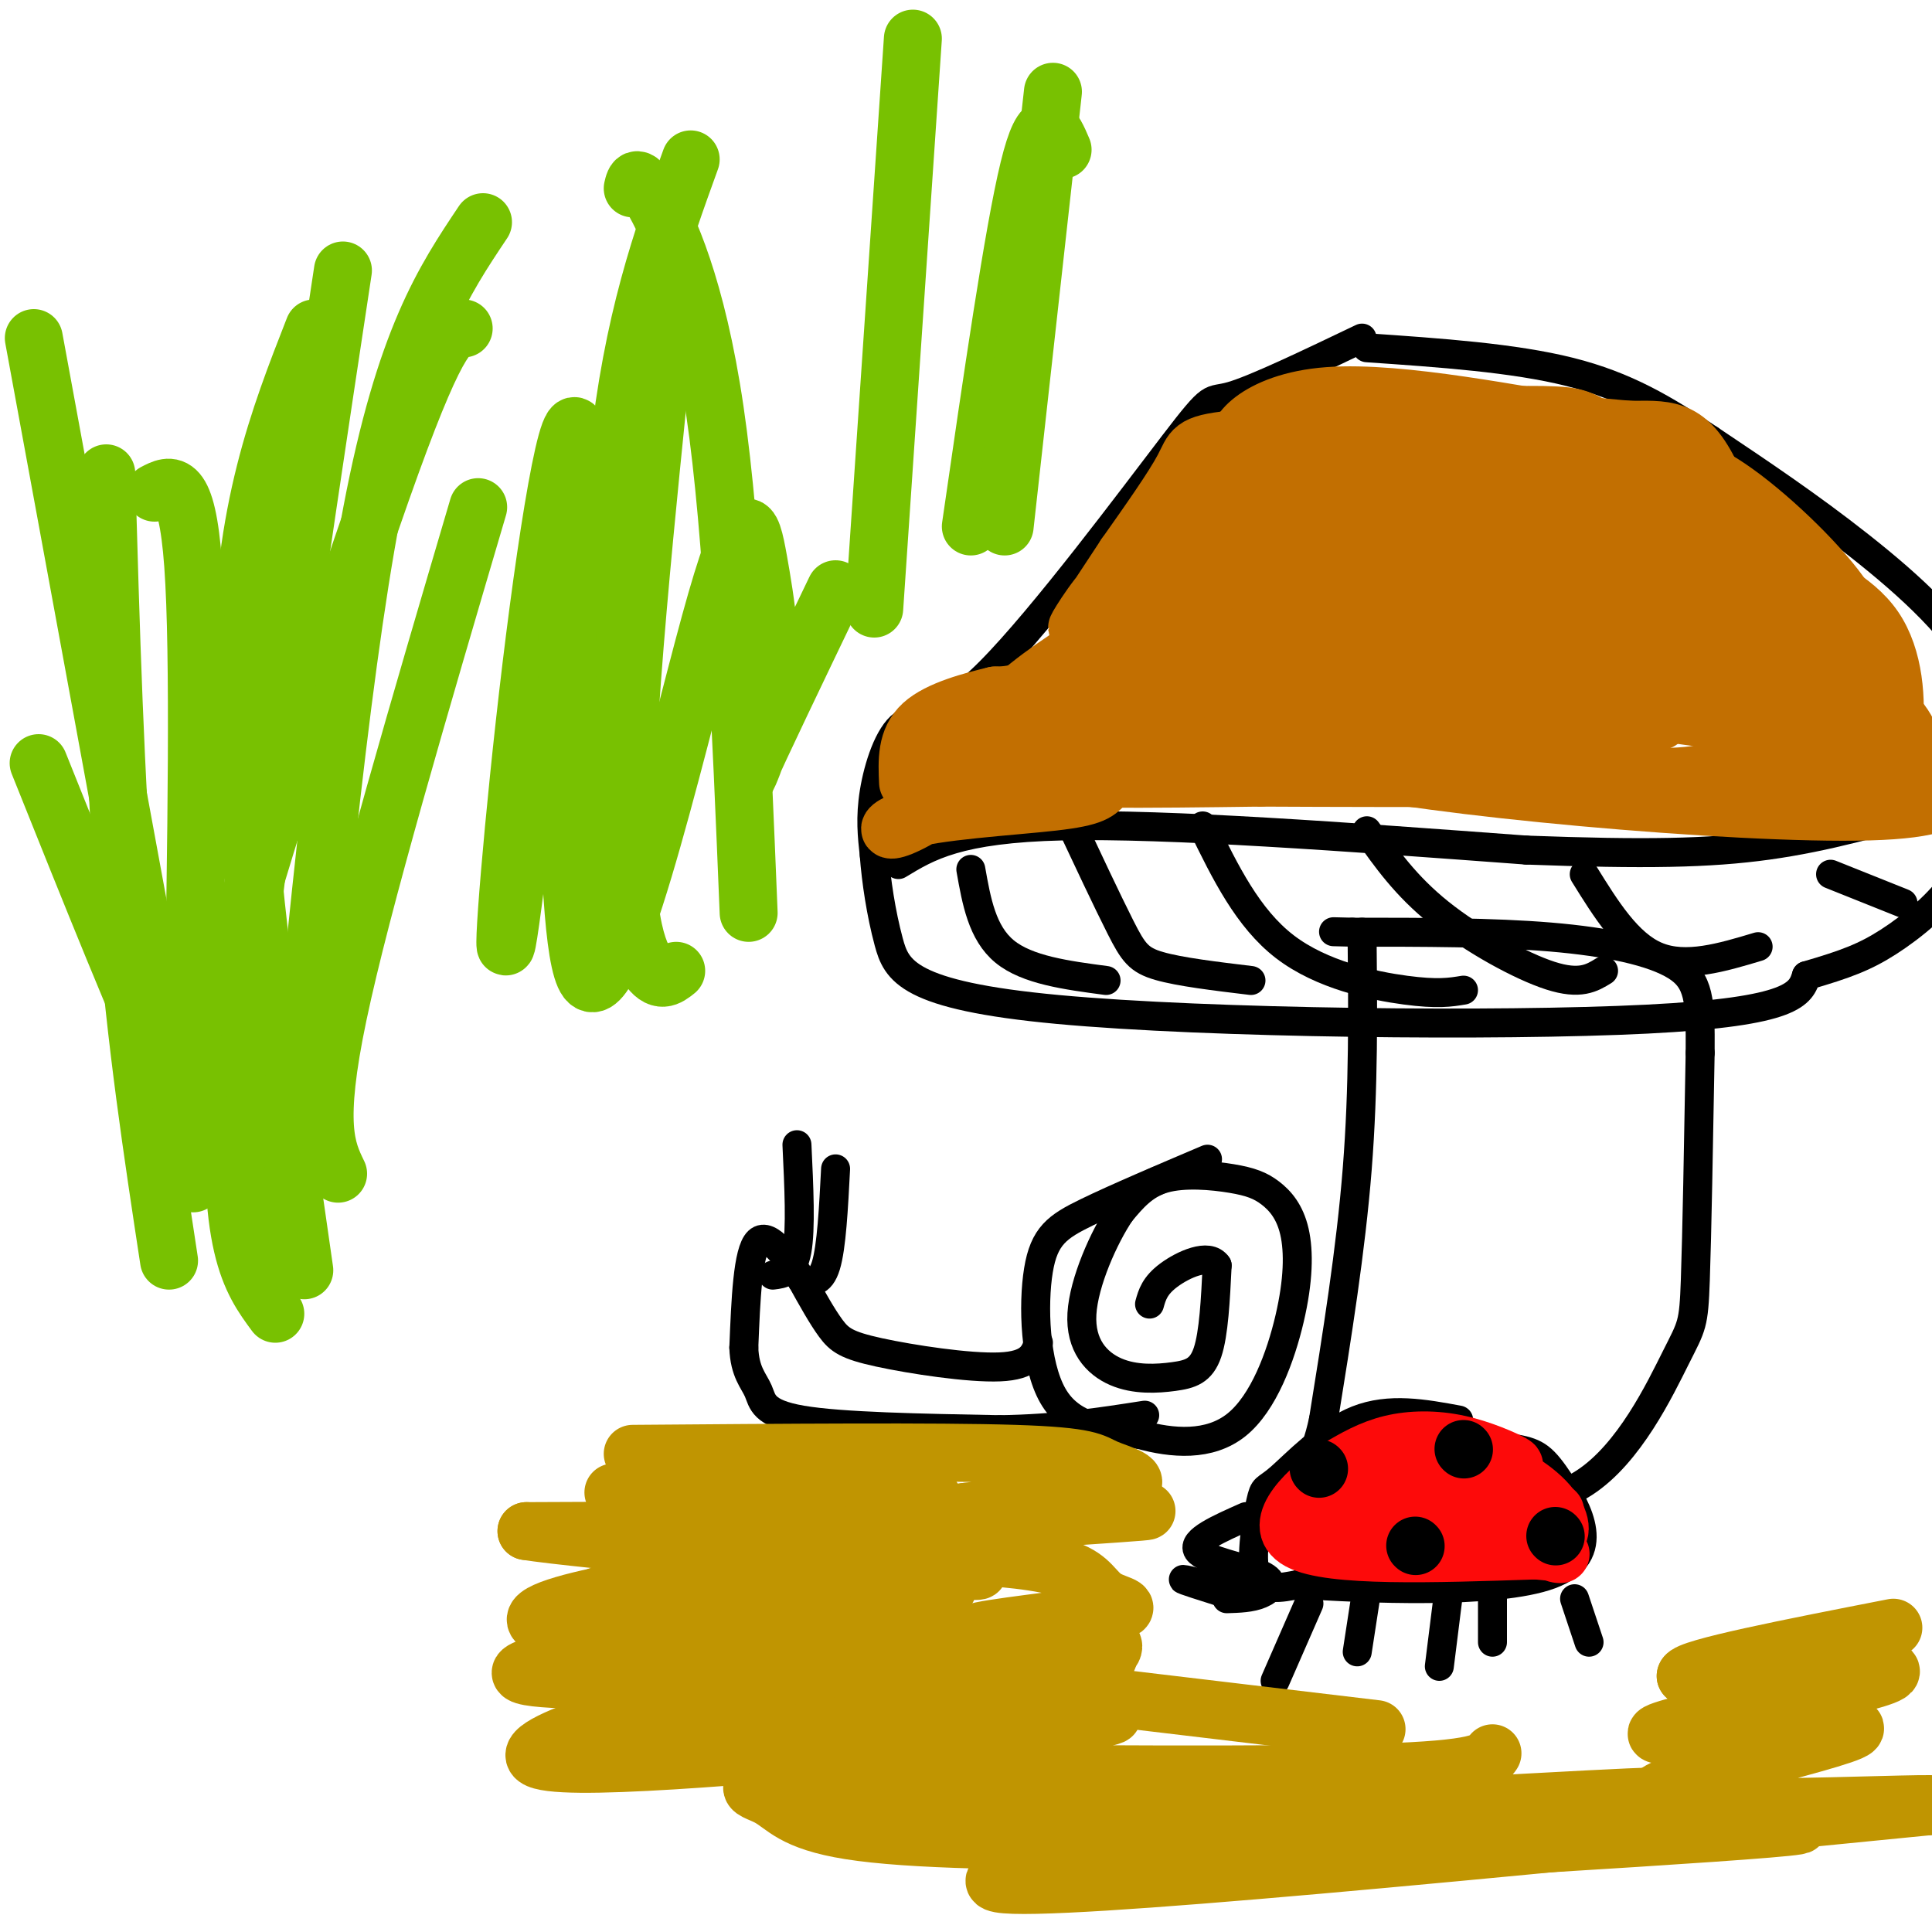 <svg viewBox='0 0 400 400' version='1.1' xmlns='http://www.w3.org/2000/svg' xmlns:xlink='http://www.w3.org/1999/xlink'><g fill='none' stroke='#000000' stroke-width='6' stroke-linecap='round' stroke-linejoin='round'><path d='M282,70c-11.072,5.300 -22.144,10.601 -27,12c-4.856,1.399 -3.494,-1.103 -12,10c-8.506,11.103 -26.878,35.811 -38,47c-11.122,11.189 -14.994,8.859 -18,11c-3.006,2.141 -5.144,8.755 -6,14c-0.856,5.245 -0.428,9.123 0,13'/><path d='M181,177c0.399,5.300 1.396,12.049 3,18c1.604,5.951 3.817,11.102 35,14c31.183,2.898 91.338,3.542 122,2c30.662,-1.542 31.831,-5.271 33,-9'/><path d='M374,202c8.166,-2.382 12.080,-3.838 17,-7c4.920,-3.162 10.846,-8.030 14,-13c3.154,-4.970 3.536,-10.044 5,-17c1.464,-6.956 4.010,-15.796 0,-25c-4.010,-9.204 -14.574,-18.773 -25,-27c-10.426,-8.227 -20.713,-15.114 -31,-22'/><path d='M354,91c-9.400,-6.311 -17.400,-11.089 -29,-14c-11.600,-2.911 -26.800,-3.956 -42,-5'/><path d='M186,179c6.167,-3.750 12.333,-7.500 34,-8c21.667,-0.500 58.833,2.250 96,5'/><path d='M316,176c24.533,0.911 37.867,0.689 50,-1c12.133,-1.689 23.067,-4.844 34,-8'/><path d='M201,180c1.167,6.583 2.333,13.167 7,17c4.667,3.833 12.833,4.917 21,6'/><path d='M221,169c4.178,8.889 8.356,17.778 11,23c2.644,5.222 3.756,6.778 8,8c4.244,1.222 11.622,2.111 19,3'/><path d='M249,171c4.667,9.556 9.333,19.111 17,25c7.667,5.889 18.333,8.111 25,9c6.667,0.889 9.333,0.444 12,0'/><path d='M283,172c4.022,5.711 8.044,11.422 15,17c6.956,5.578 16.844,11.022 23,13c6.156,1.978 8.578,0.489 11,-1'/><path d='M328,181c4.500,7.250 9.000,14.500 15,17c6.000,2.500 13.500,0.250 21,-2'/><path d='M379,181c0.000,0.000 15.000,6.000 15,6'/><path d='M282,193c0.167,16.083 0.333,32.167 -1,49c-1.333,16.833 -4.167,34.417 -7,52'/><path d='M274,294c-1.976,9.217 -3.416,6.261 0,7c3.416,0.739 11.689,5.173 22,8c10.311,2.827 22.661,4.046 32,-2c9.339,-6.046 15.668,-19.359 19,-26c3.332,-6.641 3.666,-6.612 4,-16c0.334,-9.388 0.667,-28.194 1,-47'/><path d='M352,218c0.083,-11.000 -0.208,-15.000 -5,-18c-4.792,-3.000 -14.083,-5.000 -26,-6c-11.917,-1.000 -26.458,-1.000 -41,-1'/><path d='M280,193c-6.833,-0.167 -3.417,-0.083 0,0'/><path d='M250,240c-9.452,4.018 -18.905,8.036 -25,11c-6.095,2.964 -8.833,4.875 -10,12c-1.167,7.125 -0.762,19.464 3,26c3.762,6.536 10.881,7.268 18,8'/><path d='M236,297c6.679,1.859 14.378,2.506 20,-2c5.622,-4.506 9.167,-14.165 11,-22c1.833,-7.835 1.952,-13.845 1,-18c-0.952,-4.155 -2.977,-6.454 -5,-8c-2.023,-1.546 -4.045,-2.339 -8,-3c-3.955,-0.661 -9.844,-1.189 -14,0c-4.156,1.189 -6.578,4.094 -9,7'/><path d='M232,251c-3.462,5.133 -7.618,14.467 -8,21c-0.382,6.533 3.011,10.267 7,12c3.989,1.733 8.574,1.467 12,1c3.426,-0.467 5.693,-1.133 7,-5c1.307,-3.867 1.653,-10.933 2,-18'/><path d='M252,262c-1.733,-2.622 -7.067,-0.178 -10,2c-2.933,2.178 -3.467,4.089 -4,6'/><path d='M215,278c-0.815,2.363 -1.631,4.726 -8,5c-6.369,0.274 -18.292,-1.542 -25,-3c-6.708,-1.458 -8.202,-2.560 -10,-5c-1.798,-2.440 -3.899,-6.220 -6,-10'/><path d='M166,265c-2.800,-4.311 -6.800,-10.089 -9,-8c-2.200,2.089 -2.600,12.044 -3,22'/><path d='M154,279c0.167,5.107 2.083,6.875 3,9c0.917,2.125 0.833,4.607 9,6c8.167,1.393 24.583,1.696 41,2'/><path d='M207,296c11.833,-0.167 20.917,-1.583 30,-3'/><path d='M160,264c2.083,-0.250 4.167,-0.500 5,-5c0.833,-4.500 0.417,-13.250 0,-22'/><path d='M166,265c1.917,0.417 3.833,0.833 5,-3c1.167,-3.833 1.583,-11.917 2,-20'/><path d='M302,294c-7.163,-1.324 -14.325,-2.648 -21,0c-6.675,2.648 -12.861,9.266 -16,12c-3.139,2.734 -3.230,1.582 -4,5c-0.770,3.418 -2.220,11.405 -1,15c1.220,3.595 5.110,2.797 9,2'/><path d='M269,328c12.962,0.903 40.866,2.159 52,-2c11.134,-4.159 5.498,-13.735 2,-19c-3.498,-5.265 -4.856,-6.219 -9,-7c-4.144,-0.781 -11.072,-1.391 -18,-2'/><path d='M296,298c-4.333,-0.333 -6.167,-0.167 -8,0'/><path d='M257,330c-5.750,-1.500 -11.500,-3.000 -12,-3c-0.500,0.000 4.250,1.500 9,3'/><path d='M254,331c2.512,-0.077 5.024,-0.155 7,-1c1.976,-0.845 3.417,-2.458 0,-4c-3.417,-1.542 -11.690,-3.012 -13,-5c-1.310,-1.988 4.345,-4.494 10,-7'/><path d='M271,332c0.000,0.000 -7.000,16.000 -7,16'/><path d='M283,329c0.000,0.000 -2.000,13.000 -2,13'/><path d='M309,328c0.000,0.000 0.000,12.000 0,12'/><path d='M326,331c0.000,0.000 3.000,9.000 3,9'/><path d='M300,329c0.000,0.000 -2.000,16.000 -2,16'/></g>
<g fill='none' stroke='#C26F01' stroke-width='12' stroke-linecap='round' stroke-linejoin='round'><path d='M266,105c-4.692,12.242 -9.384,24.485 -10,29c-0.616,4.515 2.844,1.304 6,0c3.156,-1.304 6.009,-0.700 9,-8c2.991,-7.300 6.119,-22.503 5,-27c-1.119,-4.497 -6.486,1.712 -14,11c-7.514,9.288 -17.177,21.654 -17,26c0.177,4.346 10.193,0.670 17,-6c6.807,-6.670 10.403,-16.335 14,-26'/><path d='M276,104c1.508,-4.468 -1.721,-2.637 -6,0c-4.279,2.637 -9.609,6.082 -16,14c-6.391,7.918 -13.844,20.309 -13,25c0.844,4.691 9.983,1.680 21,-8c11.017,-9.680 23.910,-26.031 26,-32c2.090,-5.969 -6.625,-1.557 -13,2c-6.375,3.557 -10.410,6.260 -16,10c-5.590,3.740 -12.736,8.518 -22,17c-9.264,8.482 -20.648,20.668 -23,25c-2.352,4.332 4.328,0.809 10,-3c5.672,-3.809 10.336,-7.905 15,-12'/><path d='M239,142c11.399,-10.549 32.396,-30.920 33,-31c0.604,-0.080 -19.183,20.132 -36,32c-16.817,11.868 -30.662,15.391 -26,17c4.662,1.609 27.831,1.305 51,1'/><path d='M261,161c29.333,0.167 77.167,0.083 125,0'/><path d='M386,161c19.365,-4.206 5.277,-14.721 -5,-23c-10.277,-8.279 -16.744,-14.323 -34,-16c-17.256,-1.677 -45.301,1.012 -58,3c-12.699,1.988 -10.053,3.275 -21,10c-10.947,6.725 -35.486,18.887 -24,23c11.486,4.113 58.996,0.175 77,-2c18.004,-2.175 6.502,-2.588 -5,-3'/><path d='M316,153c-23.124,-2.295 -78.434,-6.531 -67,-7c11.434,-0.469 89.611,2.830 102,1c12.389,-1.830 -41.009,-8.790 -68,-12c-26.991,-3.210 -27.574,-2.672 -34,-1c-6.426,1.672 -18.693,4.478 -11,5c7.693,0.522 35.347,-1.239 63,-3'/><path d='M301,136c15.993,-2.245 24.477,-6.357 23,-11c-1.477,-4.643 -12.913,-9.818 -25,-13c-12.087,-3.182 -24.823,-4.372 -33,-2c-8.177,2.372 -11.795,8.305 -10,8c1.795,-0.305 9.003,-6.847 16,-10c6.997,-3.153 13.783,-2.917 22,-2c8.217,0.917 17.866,2.516 26,5c8.134,2.484 14.753,5.853 22,12c7.247,6.147 15.124,15.074 23,24'/><path d='M365,147c4.505,3.578 4.269,0.522 1,-4c-3.269,-4.522 -9.570,-10.510 -16,-15c-6.430,-4.490 -12.990,-7.480 -23,-10c-10.010,-2.520 -23.472,-4.568 -30,-6c-6.528,-1.432 -6.124,-2.247 -8,-3c-1.876,-0.753 -6.032,-1.442 1,-3c7.032,-1.558 25.252,-3.984 38,-3c12.748,0.984 20.025,5.377 27,9c6.975,3.623 13.647,6.475 19,15c5.353,8.525 9.387,22.721 8,25c-1.387,2.279 -8.193,-7.361 -15,-17'/><path d='M367,135c-7.999,-6.669 -20.495,-14.843 -35,-20c-14.505,-5.157 -31.019,-7.299 -23,0c8.019,7.299 40.569,24.039 52,27c11.431,2.961 1.742,-7.857 -5,-14c-6.742,-6.143 -10.536,-7.611 -16,-9c-5.464,-1.389 -12.597,-2.698 -17,-2c-4.403,0.698 -6.077,3.404 -2,7c4.077,3.596 13.905,8.084 20,10c6.095,1.916 8.456,1.262 6,-4c-2.456,-5.262 -9.728,-15.131 -17,-25'/><path d='M330,105c-5.549,-5.672 -10.922,-7.354 -22,-8c-11.078,-0.646 -27.859,-0.258 -41,3c-13.141,3.258 -22.640,9.387 -31,18c-8.360,8.613 -15.581,19.711 -20,28c-4.419,8.289 -6.036,13.770 -3,10c3.036,-3.770 10.725,-16.791 21,-28c10.275,-11.209 23.138,-20.604 36,-30'/><path d='M270,98c-7.598,8.453 -44.594,44.585 -65,61c-20.406,16.415 -24.222,13.111 -18,11c6.222,-2.111 22.483,-3.030 31,-4c8.517,-0.970 9.291,-1.991 11,-4c1.709,-2.009 4.355,-5.004 7,-8'/><path d='M236,154c1.359,-4.258 1.258,-10.903 1,-14c-0.258,-3.097 -0.671,-2.648 -4,-2c-3.329,0.648 -9.573,1.493 -17,7c-7.427,5.507 -16.038,15.675 -18,16c-1.962,0.325 2.725,-9.193 15,-19c12.275,-9.807 32.137,-19.904 52,-30'/><path d='M265,112c12.220,-8.605 16.771,-15.116 20,-19c3.229,-3.884 5.136,-5.140 12,-6c6.864,-0.860 18.685,-1.323 25,-1c6.315,0.323 7.123,1.433 19,11c11.877,9.567 34.822,27.591 36,32c1.178,4.409 -19.411,-4.795 -40,-14'/><path d='M337,115c-24.197,-5.391 -64.690,-11.869 -78,-16c-13.310,-4.131 0.563,-5.916 11,-7c10.437,-1.084 17.437,-1.466 27,0c9.563,1.466 21.690,4.779 32,10c10.310,5.221 18.803,12.349 19,13c0.197,0.651 -7.901,-5.174 -16,-11'/><path d='M332,104c-5.205,-3.212 -10.216,-5.743 -24,-7c-13.784,-1.257 -36.340,-1.242 -39,-3c-2.660,-1.758 14.578,-5.289 32,0c17.422,5.289 35.030,19.398 46,29c10.970,9.602 15.301,14.697 11,14c-4.301,-0.697 -17.235,-7.188 -37,-10c-19.765,-2.812 -46.361,-1.946 -56,-1c-9.639,0.946 -2.319,1.973 5,3'/><path d='M270,129c16.040,4.088 53.639,12.809 68,15c14.361,2.191 5.483,-2.149 0,-6c-5.483,-3.851 -7.571,-7.213 -15,-12c-7.429,-4.787 -20.201,-10.998 -30,-14c-9.799,-3.002 -16.627,-2.794 -21,-2c-4.373,0.794 -6.293,2.175 -2,8c4.293,5.825 14.798,16.093 28,22c13.202,5.907 29.101,7.454 45,9'/><path d='M343,149c3.877,1.057 -8.930,-0.799 -31,0c-22.070,0.799 -53.404,4.254 -36,9c17.404,4.746 83.544,10.785 111,10c27.456,-0.785 16.228,-8.392 5,-16'/><path d='M392,152c0.781,-6.814 0.232,-15.850 -4,-22c-4.232,-6.150 -12.149,-9.414 -17,-12c-4.851,-2.586 -6.636,-4.494 -3,0c3.636,4.494 12.691,15.392 9,19c-3.691,3.608 -20.130,-0.072 -29,0c-8.870,0.072 -10.171,3.896 -12,6c-1.829,2.104 -4.185,2.490 5,4c9.185,1.510 29.910,4.146 37,4c7.090,-0.146 0.545,-3.073 -6,-6'/><path d='M372,145c-8.467,-6.328 -26.634,-19.149 -35,-28c-8.366,-8.851 -6.933,-13.732 -14,-16c-7.067,-2.268 -22.636,-1.923 -32,0c-9.364,1.923 -12.525,5.424 -16,11c-3.475,5.576 -7.266,13.225 -7,17c0.266,3.775 4.588,3.674 9,4c4.412,0.326 8.915,1.077 11,-1c2.085,-2.077 1.754,-6.982 1,-10c-0.754,-3.018 -1.930,-4.148 -6,-5c-4.070,-0.852 -11.035,-1.426 -18,-2'/><path d='M265,115c-6.001,0.784 -12.004,3.745 -16,9c-3.996,5.255 -5.986,12.806 -5,19c0.986,6.194 4.949,11.032 24,14c19.051,2.968 53.190,4.064 70,4c16.810,-0.064 16.293,-1.290 18,-3c1.707,-1.710 5.640,-3.906 8,-7c2.360,-3.094 3.148,-7.087 1,-18c-2.148,-10.913 -7.232,-28.746 -12,-37c-4.768,-8.254 -9.219,-6.930 -18,-7c-8.781,-0.070 -21.890,-1.535 -35,-3'/><path d='M300,86c-9.333,-1.018 -15.166,-2.063 -23,0c-7.834,2.063 -17.668,7.232 -20,6c-2.332,-1.232 2.839,-8.866 18,-10c15.161,-1.134 40.313,4.233 53,6c12.687,1.767 12.911,-0.067 19,5c6.089,5.067 18.045,17.033 30,29'/><path d='M377,122c6.385,7.540 7.346,11.889 8,12c0.654,0.111 1.001,-4.018 -4,-11c-5.001,-6.982 -15.349,-16.818 -23,-22c-7.651,-5.182 -12.605,-5.709 -22,-7c-9.395,-1.291 -23.229,-3.346 -39,-4c-15.771,-0.654 -33.477,0.093 -42,1c-8.523,0.907 -7.864,1.973 -10,6c-2.136,4.027 -7.068,11.013 -12,18'/><path d='M233,115c-4.567,6.922 -9.983,15.228 -10,15c-0.017,-0.228 5.367,-8.989 8,-10c2.633,-1.011 2.517,5.728 -1,11c-3.517,5.272 -10.433,9.078 -15,11c-4.567,1.922 -6.783,1.961 -9,2'/><path d='M206,144c-4.600,1.111 -11.600,2.889 -15,6c-3.400,3.111 -3.200,7.556 -3,12'/><path d='M312,159c15.744,2.577 31.488,5.155 33,4c1.512,-1.155 -11.208,-6.042 -34,-8c-22.792,-1.958 -55.655,-0.988 -69,0c-13.345,0.988 -7.173,1.994 -1,3'/><path d='M241,158c24.733,1.933 87.067,5.267 116,5c28.933,-0.267 24.467,-4.133 20,-8'/></g>
<g fill='none' stroke='#FD0A0A' stroke-width='12' stroke-linecap='round' stroke-linejoin='round'><path d='M294,306c-3.785,1.625 -7.569,3.250 -10,5c-2.431,1.750 -3.507,3.624 -1,5c2.507,1.376 8.598,2.255 12,0c3.402,-2.255 4.115,-7.644 0,-9c-4.115,-1.356 -13.057,1.322 -22,4'/><path d='M273,311c-5.219,1.479 -7.266,3.178 -2,5c5.266,1.822 17.844,3.767 24,1c6.156,-2.767 5.888,-10.245 5,-14c-0.888,-3.755 -2.397,-3.787 -6,-2c-3.603,1.787 -9.302,5.394 -15,9'/><path d='M279,310c-3.279,2.302 -3.978,3.556 -4,5c-0.022,1.444 0.633,3.078 4,2c3.367,-1.078 9.445,-4.867 15,-7c5.555,-2.133 10.587,-2.609 15,-1c4.413,1.609 8.206,5.305 12,9'/><path d='M321,318c2.478,0.553 2.675,-2.563 0,-6c-2.675,-3.437 -8.220,-7.195 -15,-9c-6.780,-1.805 -14.794,-1.659 -20,1c-5.206,2.659 -7.603,7.829 -10,13'/><path d='M276,317c5.719,2.933 25.016,3.767 33,1c7.984,-2.767 4.653,-9.134 4,-12c-0.653,-2.866 1.371,-2.232 0,-3c-1.371,-0.768 -6.138,-2.937 -11,-4c-4.862,-1.063 -9.818,-1.018 -14,0c-4.182,1.018 -7.591,3.009 -11,5'/><path d='M277,304c-5.667,4.022 -14.333,11.578 -8,15c6.333,3.422 27.667,2.711 49,2'/><path d='M318,321c8.244,0.667 4.356,1.333 3,0c-1.356,-1.333 -0.178,-4.667 1,-8'/></g>
<g fill='none' stroke='#000000' stroke-width='12' stroke-linecap='round' stroke-linejoin='round'><path d='M273,304c0.000,0.000 0.100,0.100 0.1,0.1'/><path d='M303,300c0.000,0.000 0.100,0.100 0.1,0.1'/><path d='M293,320c0.000,0.000 0.100,0.100 0.1,0.1'/><path d='M322,318c0.000,0.000 0.100,0.100 0.1,0.1'/></g>
<g fill='none' stroke='#C09501' stroke-width='12' stroke-linecap='round' stroke-linejoin='round'><path d='M127,309c0.000,0.000 66.000,1.000 66,1'/><path d='M131,301c31.554,-0.250 63.107,-0.500 79,0c15.893,0.500 16.125,1.750 19,3c2.875,1.250 8.393,2.500 4,4c-4.393,1.500 -18.696,3.250 -33,5'/><path d='M200,313c-16.748,1.945 -42.118,4.309 -31,4c11.118,-0.309 58.722,-3.289 67,-4c8.278,-0.711 -22.771,0.847 -41,3c-18.229,2.153 -23.637,4.901 -21,6c2.637,1.099 13.318,0.550 24,0'/><path d='M198,322c8.580,0.347 18.029,1.214 23,3c4.971,1.786 5.465,4.490 8,6c2.535,1.510 7.113,1.828 0,3c-7.113,1.172 -25.915,3.200 -27,4c-1.085,0.800 15.547,0.371 23,1c7.453,0.629 5.726,2.314 4,4'/><path d='M229,343c0.667,0.667 0.333,0.333 0,0'/><path d='M159,343c0.000,0.000 126.000,15.000 126,15'/><path d='M179,367c42.167,0.333 84.333,0.667 106,0c21.667,-0.667 22.833,-2.333 24,-4'/><path d='M214,379c61.941,-3.557 123.881,-7.115 127,-7c3.119,0.115 -52.584,3.901 -79,7c-26.416,3.099 -23.544,5.511 -29,7c-5.456,1.489 -19.238,2.055 15,0c34.238,-2.055 116.497,-6.730 124,-8c7.503,-1.270 -59.748,0.865 -127,3'/><path d='M245,381c-34.419,0.400 -56.967,-0.100 -69,-2c-12.033,-1.900 -13.551,-5.201 -17,-7c-3.449,-1.799 -8.827,-2.095 12,-6c20.827,-3.905 67.861,-11.418 58,-11c-9.861,0.418 -76.616,8.766 -85,8c-8.384,-0.766 41.605,-10.648 61,-15c19.395,-4.352 8.198,-3.176 -3,-2'/><path d='M202,346c-28.554,0.799 -98.438,3.797 -94,0c4.438,-3.797 83.200,-14.389 88,-17c4.800,-2.611 -64.362,2.759 -72,2c-7.638,-0.759 46.246,-7.645 54,-11c7.754,-3.355 -30.623,-3.177 -69,-3'/><path d='M109,317c9.265,1.531 66.926,6.859 86,8c19.074,1.141 -0.440,-1.905 -29,0c-28.560,1.905 -66.167,8.762 -52,12c14.167,3.238 80.107,2.858 98,3c17.893,0.142 -12.259,0.808 -43,6c-30.741,5.192 -62.069,14.912 -58,18c4.069,3.088 43.534,-0.456 83,-4'/><path d='M194,360c23.600,-1.591 41.100,-3.570 26,-1c-15.100,2.570 -62.800,9.689 -49,11c13.800,1.311 89.100,-3.185 92,1c2.900,4.185 -66.600,17.053 -56,19c10.600,1.947 101.300,-7.026 192,-16'/><path d='M399,374c13.629,-1.724 -48.298,1.966 -56,-1c-7.702,-2.966 38.822,-12.589 41,-15c2.178,-2.411 -39.991,2.389 -41,1c-1.009,-1.389 39.140,-8.968 47,-12c7.860,-3.032 -16.570,-1.516 -41,0'/><path d='M349,347c0.333,-1.667 21.667,-5.833 43,-10'/></g>
<g fill='none' stroke='#78C101' stroke-width='12' stroke-linecap='round' stroke-linejoin='round'><path d='M63,263c-6.667,-46.250 -13.333,-92.500 -13,-125c0.333,-32.500 7.667,-51.250 15,-70'/><path d='M57,272c-5.167,-7.000 -10.333,-14.000 -8,-50c2.333,-36.000 12.167,-101.000 22,-166'/><path d='M40,245c-1.556,-3.267 -3.111,-6.533 5,-36c8.111,-29.467 25.889,-85.133 36,-113c10.111,-27.867 12.556,-27.933 15,-28'/><path d='M35,261c-3.417,-22.417 -6.833,-44.833 -9,-72c-2.167,-27.167 -3.083,-59.083 -4,-91'/><path d='M39,244c0.000,0.000 -32.000,-174.000 -32,-174'/><path d='M59,261c5.583,-59.583 11.167,-119.167 18,-155c6.833,-35.833 14.917,-47.917 23,-60'/><path d='M70,243c-2.417,-5.000 -4.833,-10.000 0,-33c4.833,-23.000 16.917,-64.000 29,-105'/><path d='M125,200c0.000,-39.083 0.000,-78.167 3,-106c3.000,-27.833 9.000,-44.417 15,-61'/><path d='M155,189c-1.600,-39.067 -3.200,-78.133 -7,-104c-3.800,-25.867 -9.800,-38.533 -13,-44c-3.200,-5.467 -3.600,-3.733 -4,-2'/><path d='M181,126c0.000,0.000 8.000,-118.000 8,-118'/><path d='M140,201c-1.748,1.389 -3.496,2.778 -6,-1c-2.504,-3.778 -5.763,-12.723 -4,-46c1.763,-33.277 8.547,-90.888 7,-81c-1.547,9.888 -11.426,87.274 -15,94c-3.574,6.726 -0.845,-57.207 -2,-74c-1.155,-16.793 -6.196,13.556 -10,45c-3.804,31.444 -6.373,63.984 -5,57c1.373,-6.984 6.686,-53.492 12,-100'/><path d='M117,95c1.330,12.878 -1.346,95.074 4,107c5.346,11.926 18.714,-46.418 26,-73c7.286,-26.582 8.489,-21.404 10,-13c1.511,8.404 3.330,20.032 2,30c-1.330,9.968 -5.809,18.277 -4,14c1.809,-4.277 9.904,-21.138 18,-38'/><path d='M201,109c4.417,-30.500 8.833,-61.000 12,-74c3.167,-13.000 5.083,-8.500 7,-4'/><path d='M208,109c0.000,0.000 10.000,-90.000 10,-90'/><path d='M40,213c0.667,-38.750 1.333,-77.500 0,-96c-1.333,-18.500 -4.667,-16.750 -8,-15'/><path d='M41,226c-0.250,4.167 -0.500,8.333 -6,-3c-5.500,-11.333 -16.250,-38.167 -27,-65'/></g>
</svg>